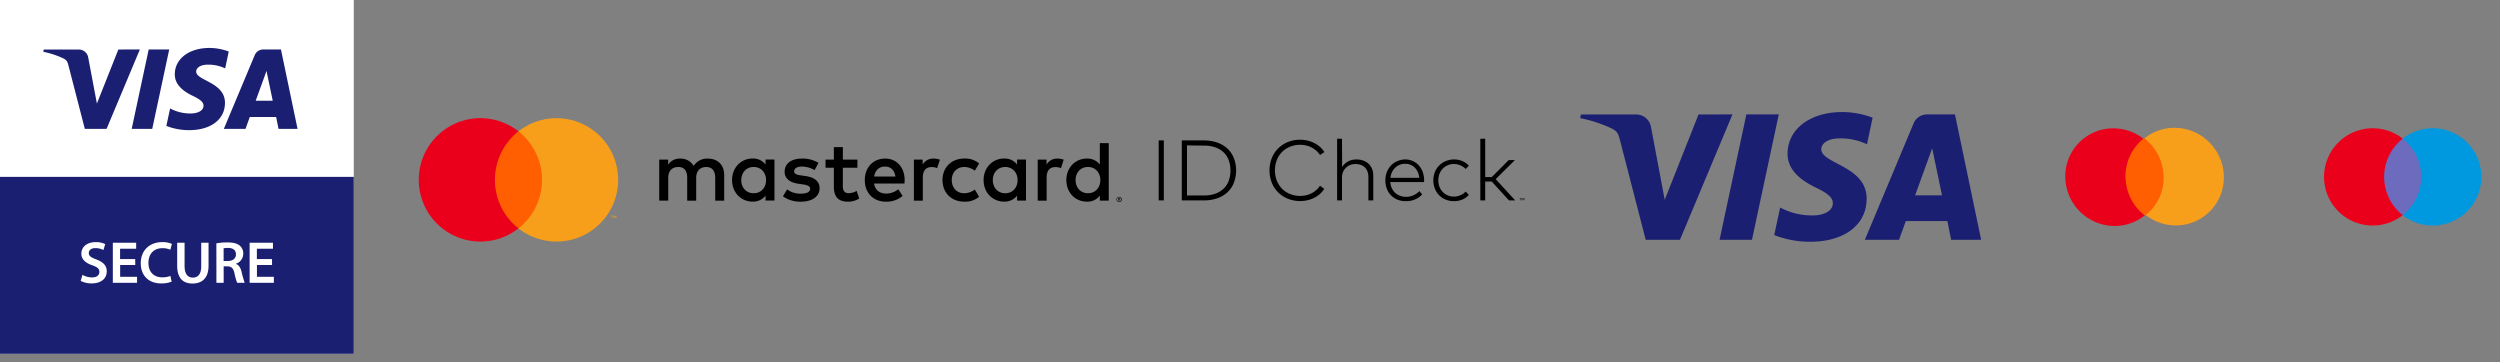 <svg xmlns="http://www.w3.org/2000/svg" width="200" height="29" fill="none"><rect width="100%" height="100%" fill="#808080" stroke="none"/><path d="M173.209 11.08l-3.392.01.105 6.133 3.393-.011-.106-6.133z" fill="#FF5F00"></path><path d="M170.041 14.17a3.858 3.858 0 0 1 1.43-3.075 3.92 3.92 0 0 0-2.418-.828 3.834 3.834 0 0 0-3.83 3.918 3.965 3.965 0 0 0 3.965 3.892 3.817 3.817 0 0 0 2.388-.843 3.963 3.963 0 0 1-1.535-3.065z" fill="#EB001B"></path><path d="M177.909 14.117a3.833 3.833 0 0 1-3.829 3.917 3.916 3.916 0 0 1-2.418-.827 3.825 3.825 0 0 0 1.43-3.075 3.978 3.978 0 0 0-1.536-3.064 3.822 3.822 0 0 1 2.389-.843c2.154-.008 3.927 1.744 3.964 3.892z" fill="#F79E1B"></path><path d="M193.919 17.211h-3.404v-6.119h3.404v6.12z" fill="#6C6BBD"></path><path d="M190.732 14.152c0-1.242.582-2.347 1.487-3.06a3.891 3.891 0 1 0 0 6.119 3.886 3.886 0 0 1-1.487-3.06z" fill="#EB001B"></path><path d="M198.511 14.152a3.891 3.891 0 0 1-6.296 3.059 3.885 3.885 0 0 0 1.486-3.06 3.885 3.885 0 0 0-1.486-3.059 3.891 3.891 0 0 1 6.296 3.06z" fill="#0099DF"></path><path d="M93.106 16.033h-.41v-4.799h.41v4.8zm3.184-4.799a3.25 3.25 0 0 1 1.08.169c.304.1.584.264.821.48.225.21.402.469.516.755.243.642.243 1.35 0 1.993-.114.286-.29.544-.516.755-.237.216-.517.38-.822.48a3.247 3.247 0 0 1-1.077.167h-1.748v-4.799h1.746zm-1.33.398v4.004h1.33c.314.007.627-.04.925-.137.25-.086.48-.223.673-.404.183-.176.324-.392.411-.63a2.502 2.502 0 0 0 0-1.646 1.695 1.695 0 0 0-.41-.632 1.841 1.841 0 0 0-.674-.403 2.789 2.789 0 0 0-.925-.137l-1.33-.015zm9.051-.453c.201 0 .401.023.596.069.187.044.368.11.54.197.164.084.318.188.456.31.135.12.252.259.348.412l-.35.233a1.667 1.667 0 0 0-.293-.34 1.836 1.836 0 0 0-.81-.42 2.066 2.066 0 0 0-.485-.056 2.124 2.124 0 0 0-.796.148 1.889 1.889 0 0 0-.639.411c-.185.186-.33.406-.428.649a2.33 2.33 0 0 0 0 1.673c.098.242.244.463.429.648.183.18.401.319.639.412.254.1.524.15.796.148.162 0 .324-.018.482-.055a1.851 1.851 0 0 0 .811-.417c.113-.1.211-.216.293-.343l.342.251a2.027 2.027 0 0 1-.806.716c-.169.086-.348.15-.533.193a2.672 2.672 0 0 1-1.563-.115 2.358 2.358 0 0 1-.779-.506 2.327 2.327 0 0 1-.515-.775 2.735 2.735 0 0 1 0-1.982 2.33 2.33 0 0 1 .515-.776 2.36 2.36 0 0 1 .779-.506c.311-.123.642-.185.975-.181l-.004.002zm3.36 2.187a1.24 1.24 0 0 1 .813-.574 1.61 1.61 0 0 1 .877.055c.159.056.305.144.43.259.12.115.214.256.274.411.067.172.1.356.097.54v1.976h-.391v-1.86a1.309 1.309 0 0 0-.068-.44.868.868 0 0 0-.527-.537 1.243 1.243 0 0 0-.438-.072 1.151 1.151 0 0 0-.424.076 1.015 1.015 0 0 0-.571.56 1.091 1.091 0 0 0-.083.433v1.84h-.391v-4.936h.391l.011 2.27zm5.049-.61a1.433 1.433 0 0 1 1.072.462c.138.152.245.33.317.521.079.212.12.437.12.664v.16h-2.705c.01.173.053.343.125.5a1.179 1.179 0 0 0 .659.604c.149.054.306.08.464.08.208.003.415-.039.605-.124.18-.083.343-.196.484-.336l.209.274c-.095.097-.2.184-.313.258a1.676 1.676 0 0 1-.662.251c-.115.016-.23.024-.346.023a1.705 1.705 0 0 1-.651-.121 1.504 1.504 0 0 1-.849-.867 1.829 1.829 0 0 1-.119-.675 1.807 1.807 0 0 1 .122-.67 1.522 1.522 0 0 1 .842-.872c.199-.087.412-.133.629-.134l-.003.002zm0 .346a1.132 1.132 0 0 0-.808.317c-.105.102-.19.222-.252.355a1.399 1.399 0 0 0-.125.452h2.305a1.395 1.395 0 0 0-.113-.458 1.163 1.163 0 0 0-.242-.355 1.067 1.067 0 0 0-.765-.311zm3.899-.346c.228-.002.454.042.665.13.2.082.379.209.522.37l-.253.264a1.273 1.273 0 0 0-.945-.398 1.216 1.216 0 0 0-1.149.783 1.483 1.483 0 0 0 0 1.038 1.199 1.199 0 0 0 .657.686c.156.066.323.099.492.097.182.002.362-.035.529-.11.157-.07.302-.17.425-.29l.244.267a1.46 1.46 0 0 1-.524.372 1.698 1.698 0 0 1-.665.128 1.706 1.706 0 0 1-.665-.126 1.56 1.56 0 0 1-.863-.876 1.858 1.858 0 0 1 0-1.321 1.568 1.568 0 0 1 .863-.878c.21-.09.436-.137.664-.138l.003.002zm2.499 1.412h.523l1.356-1.36h.493l-1.534 1.522 1.559 1.703h-.496l-1.38-1.508h-.524v1.508h-.39v-4.936h.39l.003 3.072zm-60.883 1.883v-2.057c0-.776-.494-1.298-1.29-1.305a1.268 1.268 0 0 0-1.151.584 1.205 1.205 0 0 0-1.084-.584 1.084 1.084 0 0 0-.958.488v-.411h-.714v3.282h.72v-1.816c0-.57.316-.872.803-.872.488 0 .714.308.714.865v1.826h.72v-1.82c0-.57.329-.871.803-.871.473 0 .72.308.72.865v1.826h.717zm10.658-3.282h-1.164v-.996h-.72v.996h-.666v.652h.665v1.498c0 .762.295 1.216 1.138 1.216.315 0 .624-.087.892-.254l-.206-.611a1.316 1.316 0 0 1-.63.185c-.357 0-.475-.22-.475-.549v-1.485h1.166v-.652zm6.084-.083a.966.966 0 0 0-.864.482v-.4h-.701v3.283h.713v-1.84c0-.549.233-.845.7-.845a1.16 1.16 0 0 1 .447.083l.219-.674a1.523 1.523 0 0 0-.508-.089h-.006zm-9.199.343a2.449 2.449 0 0 0-1.337-.343c-.83 0-1.37.398-1.37 1.05 0 .537.397.866 1.131.969l.336.048c.39.054.576.157.576.342 0 .254-.26.398-.747.398a1.746 1.746 0 0 1-1.096-.343l-.335.557c.42.294.925.444 1.437.426.947 0 1.496-.447 1.496-1.07 0-.578-.433-.88-1.145-.982l-.336-.048c-.308-.041-.555-.103-.555-.322 0-.24.232-.386.624-.386.356.007.704.104 1.012.281l.31-.577zm19.11-.343a.966.966 0 0 0-.864.482v-.4h-.707v3.283h.714v-1.84c0-.549.233-.845.7-.845.152-.002.304.026.446.083l.22-.674a1.523 1.523 0 0 0-.509-.089zM75.4 14.41c0 .995.693 1.723 1.749 1.723.428.021.849-.118 1.179-.392l-.343-.577a1.439 1.439 0 0 1-.857.295c-.57 0-.987-.42-.987-1.05 0-.631.419-1.044.987-1.05.31.002.61.106.858.294l.342-.577a1.716 1.716 0 0 0-1.18-.392c-1.055 0-1.748.728-1.748 1.723v.003zm6.68 0v-1.646h-.713v.4a1.245 1.245 0 0 0-1.036-.482c-.918 0-1.643.721-1.643 1.724 0 1.002.72 1.723 1.643 1.723a1.241 1.241 0 0 0 1.036-.481v.398h.713V14.41zm-2.654 0c0-.577.377-1.05.995-1.05.59 0 .987.453.987 1.05 0 .596-.399 1.05-.987 1.05-.618 0-.995-.474-.995-1.05zm-8.608-1.724c-.959 0-1.633.7-1.633 1.724 0 1.043.7 1.723 1.68 1.723.49.018.969-.146 1.346-.46l-.35-.53c-.272.218-.61.34-.958.343-.46 0-.878-.212-.98-.803h2.434c.007-.09.014-.179.014-.275 0-1.022-.639-1.723-1.557-1.723l.004.001zm-.014.64c.46 0 .755.287.83.796h-1.701c.075-.474.363-.797.871-.797zM88.7 14.41v-2.96h-.713v1.716a1.243 1.243 0 0 0-1.035-.481c-.92 0-1.644.721-1.644 1.723 0 1.003.72 1.724 1.644 1.724a1.243 1.243 0 0 0 1.035-.481v.397h.713V14.41zm.834 1.338a.21.21 0 0 1 .15.062.211.211 0 0 1 .061.146.205.205 0 0 1-.061.147.204.204 0 0 1-.15.062.212.212 0 0 1-.197-.128.206.206 0 0 1 .112-.272.216.216 0 0 1 .084-.017h.001zm0 .37a.153.153 0 0 0 .114-.046.163.163 0 0 0-.05-.265.158.158 0 0 0-.064-.012.162.162 0 1 0-.001.323h.001zm.013-.26c.02-.002.04.004.057.016a.054.054 0 0 1 .02.045.054.054 0 0 1-.003.022.054.054 0 0 1-.013.018.077.077 0 0 1-.045.02l.063.072h-.05l-.058-.073h-.02v.073h-.04v-.193h.089zm-.048.035v.052h.048a.048.048 0 0 0 .026 0 .023.023 0 0 0 .007-.008.022.022 0 0 0 .002-.01c0-.005 0-.008-.002-.012a.022.022 0 0 0-.007-.008.046.046 0 0 0-.026 0l-.048-.014zm-3.453-1.485c0-.577.377-1.05.995-1.05.59 0 .987.454.987 1.05 0 .597-.397 1.05-.987 1.05-.618 0-.995-.474-.995-1.05zm-24.089 0v-1.645h-.713v.4a1.243 1.243 0 0 0-1.036-.482c-.919 0-1.643.721-1.643 1.723 0 1.003.72 1.724 1.643 1.724a1.243 1.243 0 0 0 1.036-.481v.397h.713v-1.636zm-2.654 0c0-.577.377-1.05.994-1.05.59 0 .988.454.988 1.05 0 .597-.397 1.05-.988 1.05-.619.002-.997-.471-.997-1.048l.003-.002zm62.407 1.46h-.062v.165h-.03v-.164h-.061v-.03h.153v.03zm.236.162h-.03v-.156l-.057.137h-.032l-.057-.137v.16h-.03v-.191h.047l.055.137.054-.137h.047l.003.188z" fill="#000"></path><path d="M43.634 10.507H39.32v7.762h4.314v-7.762z" fill="#FF5F00"></path><path d="M39.594 14.388a4.931 4.931 0 0 1 1.883-3.88 4.927 4.927 0 0 0-7.225 1.262 4.94 4.94 0 0 0 2.024 7.058 4.925 4.925 0 0 0 5.201-.558 4.926 4.926 0 0 1-1.883-3.882z" fill="#EB001B"></path><path d="M48.983 17.447v-.16h.065v-.032h-.163v.033h.064v.159h.034zm.317 0v-.192h-.05l-.057.137-.058-.137h-.049v.192h.036v-.144l.053.125h.037l.053-.125v.145l.035-.001zm.153-3.059a4.94 4.94 0 0 1-2.774 4.44 4.924 4.924 0 0 1-5.202-.558 4.934 4.934 0 0 0 1.884-3.881 4.941 4.941 0 0 0-1.883-3.881 4.927 4.927 0 0 1 7.224 1.262c.49.785.751 1.692.751 2.618z" fill="#F79E1B"></path><path d="M138.598 9.152l-4.201 10.03h-2.741l-2.067-8.004c-.126-.492-.226-.677-.616-.882a10.921 10.921 0 0 0-2.558-.846l.061-.291h4.413a1.206 1.206 0 0 1 1.195 1.022l1.093 5.804 2.705-6.826 2.716-.007zm10.736 6.768c.021-2.66-3.656-2.807-3.631-3.989 0-.358.352-.742 1.1-.839a4.853 4.853 0 0 1 2.556.451l.451-2.13a6.996 6.996 0 0 0-2.425-.45c-2.563 0-4.366 1.353-4.38 3.316-.018 1.443 1.287 2.255 2.268 2.73.98.473 1.352.805 1.352 1.245 0 .676-.807.97-1.551.98a5.408 5.408 0 0 1-2.662-.633l-.473 2.206a7.855 7.855 0 0 0 2.883.533c2.723 0 4.508-1.354 4.508-3.432l.004.012zm6.758 3.262h2.399l-2.095-10.03h-2.211a1.175 1.175 0 0 0-1.104.735l-3.891 9.295h2.734l.539-1.498h3.327l.302 1.498zm-2.883-3.553l1.366-3.768.785 3.768h-2.151zm-10.907-6.477l-2.144 10.03h-2.592l2.144-10.03h2.592z" fill="#1A1F71"></path><g clip-path="url(#clip0_126_65)"><path d="M28.302 0H0v28.302h28.302V0z" fill="#fff"></path><path d="M28.302 14.15H0v14.152h28.302V14.15zM11.19 3.956l-2.665 6.356H6.787L5.477 5.24c-.08-.312-.143-.429-.39-.559a6.936 6.936 0 0 0-1.623-.536l.038-.184h2.8a.766.766 0 0 1 .757.647l.693 3.678 1.715-4.325 1.723-.005zm6.808 4.289c.013-1.686-2.319-1.778-2.303-2.527 0-.228.223-.47.698-.532a3.08 3.08 0 0 1 1.62.286l.286-1.35a4.44 4.44 0 0 0-1.537-.286c-1.626 0-2.77.858-2.778 2.102-.011.914.816 1.429 1.438 1.73.622.3.858.51.858.788 0 .429-.512.615-.984.622a3.43 3.43 0 0 1-1.688-.402l-.3 1.398c.583.226 1.203.34 1.828.338 1.727 0 2.859-.858 2.859-2.174l.003.007zm4.285 2.067h1.521l-1.328-6.356h-1.402a.746.746 0 0 0-.7.466l-2.468 5.89h1.734l.342-.95h2.11l.191.95zM20.455 8.06l.866-2.387.498 2.387h-1.364zm-6.917-4.104l-1.36 6.356h-1.643l1.36-6.356h1.643z" fill="#1A1F71"></path><path d="M6.594 21.988c.237.133.504.204.776.205.37 0 .58-.176.58-.438 0-.261-.161-.386-.572-.533-.533-.186-.87-.472-.87-.929 0-.529.437-.923 1.143-.923.264-.007.527.047.767.157l-.143.476c-.2-.101-.42-.154-.644-.153-.371 0-.528.196-.528.386 0 .247.185.361.614.524.558.215.824.495.824.952 0 .52-.39.962-1.214.962a1.922 1.922 0 0 1-.872-.2l.139-.486zm4.228-.786h-1.21v.944h1.353v.48H9.026v-3.209h1.867v.482H9.607v.827h1.209l.006.476zm2.908 1.329a2.133 2.133 0 0 1-.833.143c-1.017 0-1.636-.639-1.636-1.615 0-1.056.737-1.69 1.715-1.69.266-.01.531.04.776.143l-.124.466a1.56 1.56 0 0 0-.628-.124c-.653 0-1.123.41-1.123 1.18 0 .707.409 1.154 1.118 1.154.218.001.434-.038.639-.114l.097.457zm1.036-3.114v1.871c0 .629.261.92.656.92.428 0 .676-.287.676-.92v-1.871h.586v1.834c0 .99-.509 1.43-1.287 1.43-.743 0-1.223-.415-1.223-1.43v-1.834h.592zm2.543.048c.292-.05.588-.074.884-.071.462 0 .772.076.991.257a.815.815 0 0 1 .276.648.841.841 0 0 1-.585.799v.014c.233.086.37.31.448.619.066.303.15.601.251.895h-.599a3.96 3.96 0 0 1-.214-.757c-.096-.418-.243-.553-.572-.561h-.296v1.318h-.58l-.004-3.16zm.58 1.414h.347c.396 0 .64-.21.64-.529 0-.347-.244-.515-.625-.515a1.674 1.674 0 0 0-.362.029v1.015zm3.876.323h-1.21v.944h1.353v.48H19.97v-3.209h1.867v.482H20.55v.827h1.21l.005.476z" fill="#fff"></path></g><defs><clipPath id="clip0_126_65"><path fill="#fff" d="M0 0h28.302v28.302H0z"></path></clipPath></defs></svg>